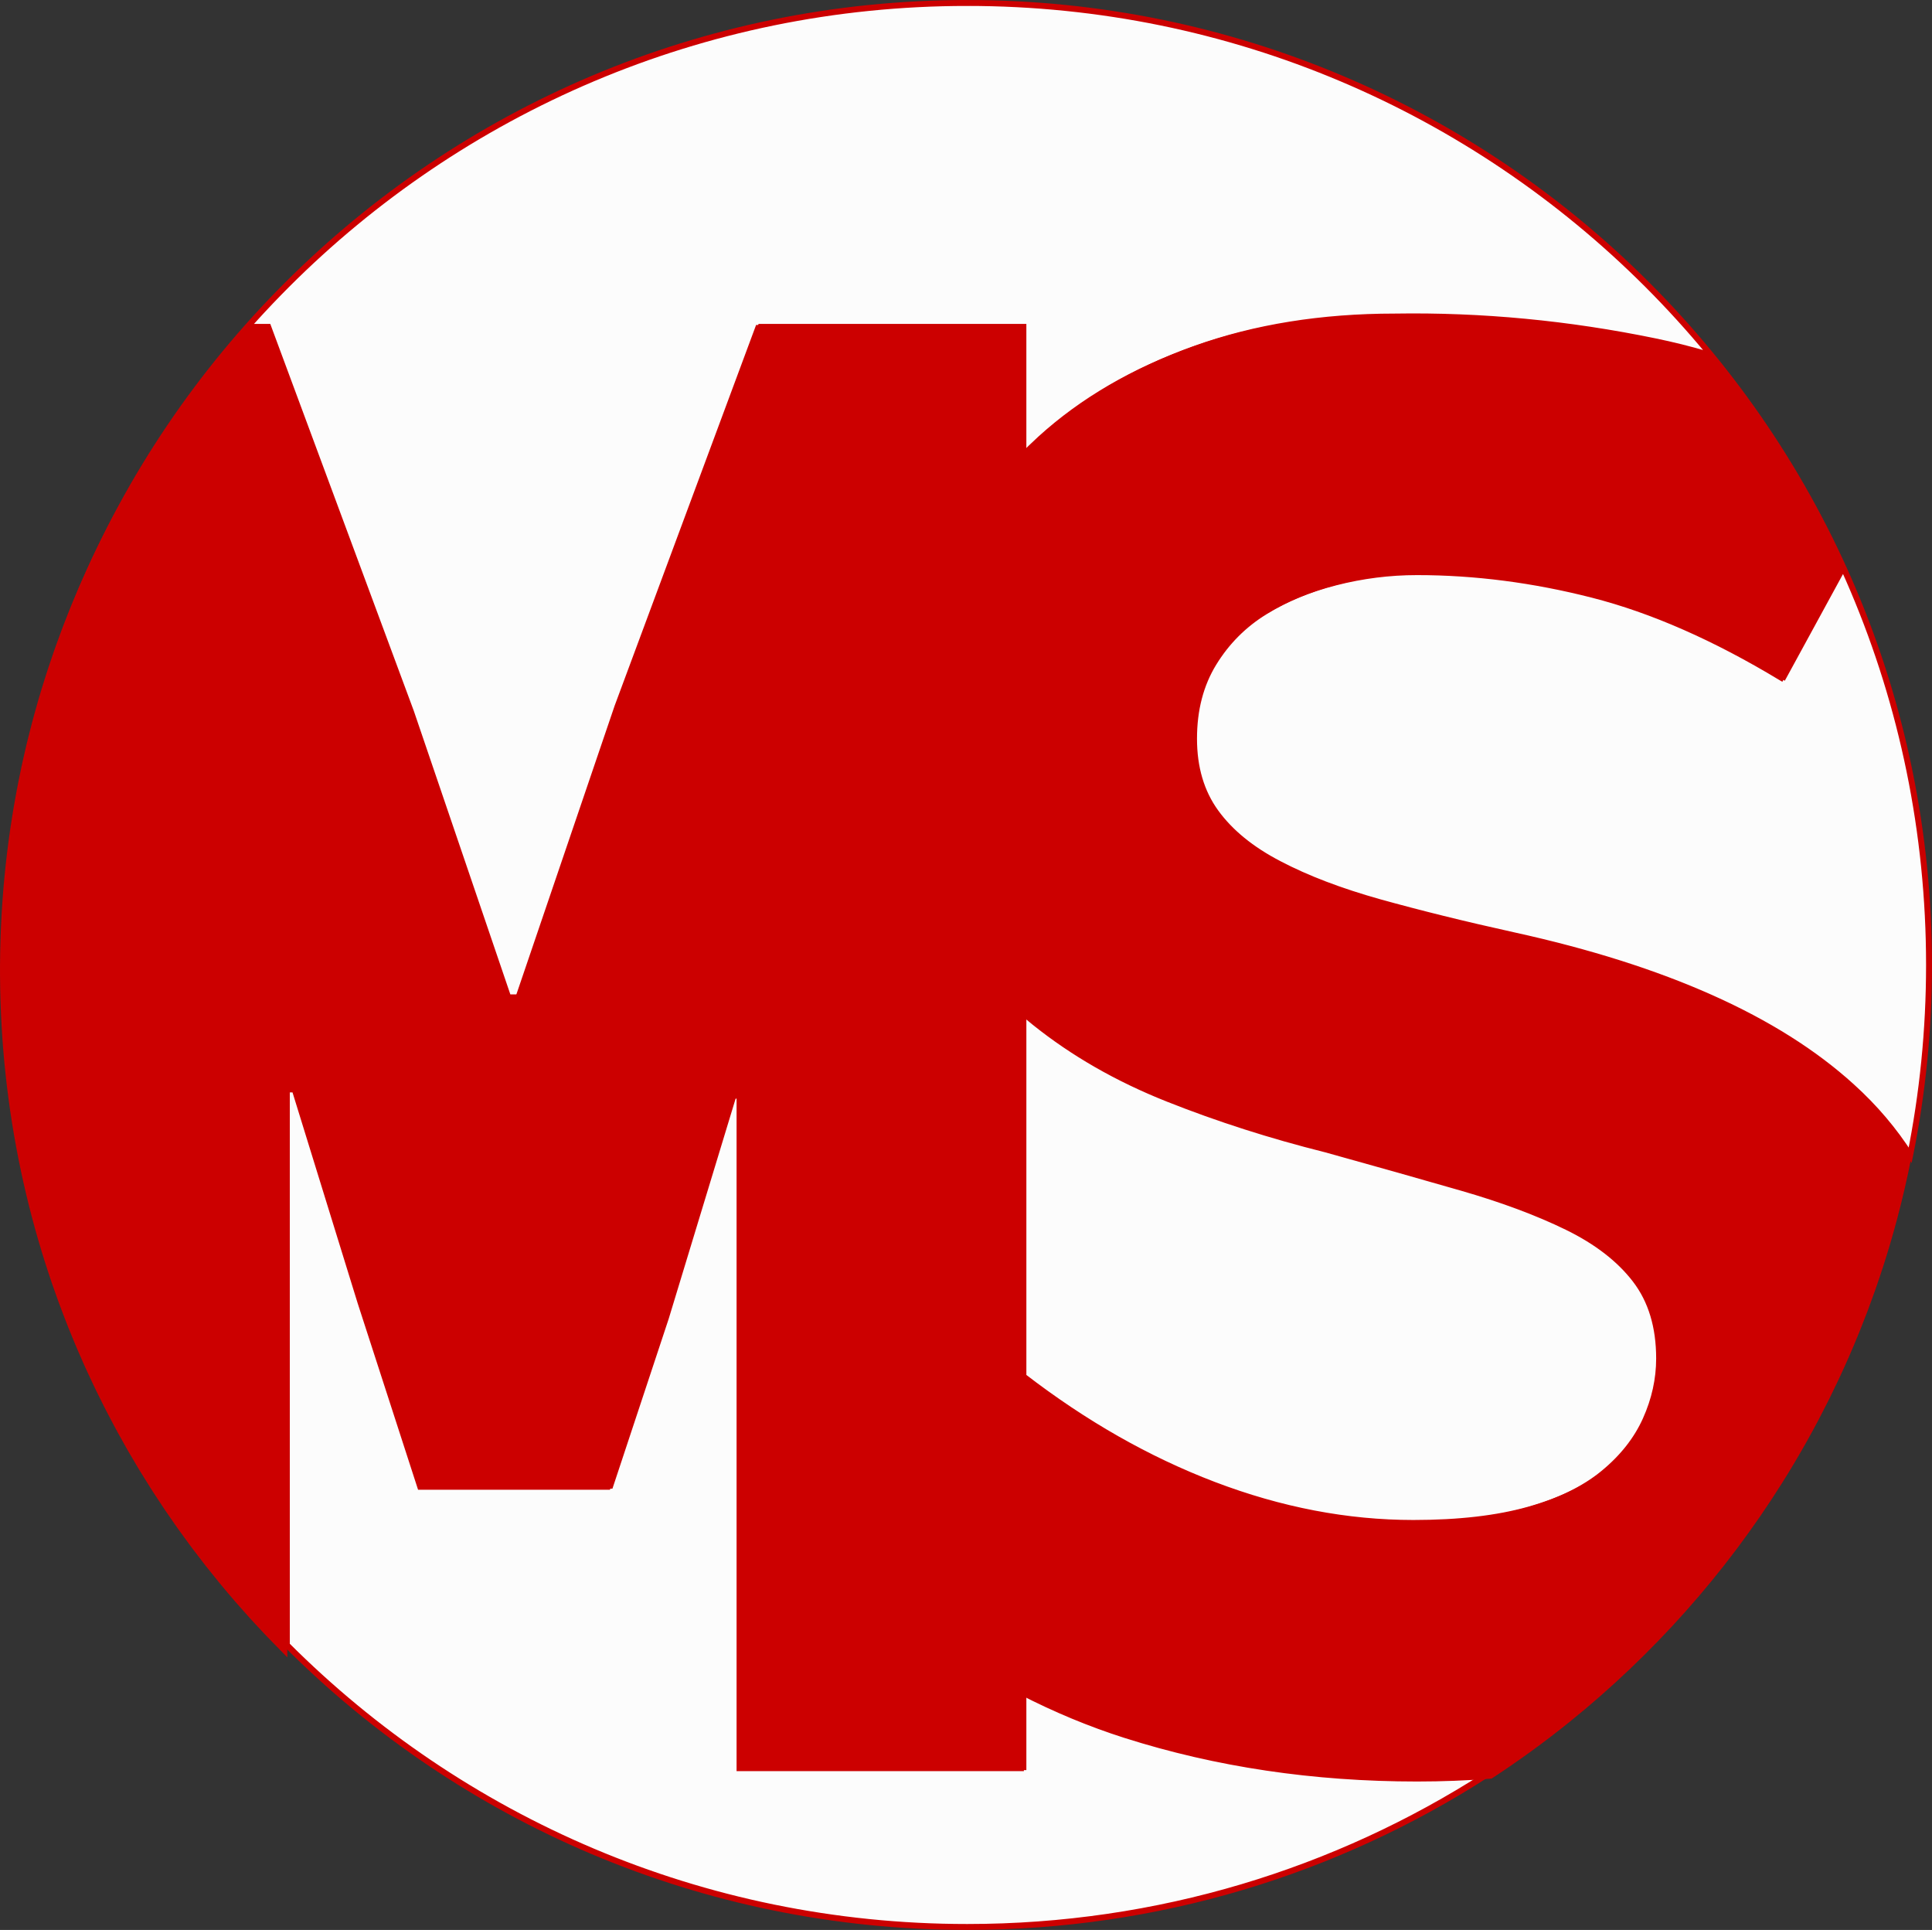 <?xml version="1.0" encoding="UTF-8"?>
<!DOCTYPE svg PUBLIC "-//W3C//DTD SVG 1.1//EN" "http://www.w3.org/Graphics/SVG/1.1/DTD/svg11.dtd">
<svg xmlns="http://www.w3.org/2000/svg" xml:space="preserve" width="110.339mm" height="110.203mm" version="1.1" style="shape-rendering:geometricPrecision; text-rendering:geometricPrecision; image-rendering:optimizeQuality; fill-rule:evenodd; clip-rule:evenodd" viewBox="0 0 16639.2 16618.71" xmlns:xlink="http://www.w3.org/1999/xlink">
 <rect x="0" y="0" width="16639.2" height="16618.71" fill="#333333" stroke="none"/>
 <defs>
  <style type="text/css">
   <![CDATA[
    .str0 {stroke:#CC0000;stroke-width:51.06;stroke-miterlimit:22.926}
    .fil1 {fill:#CC0000}
    .fil0 {fill:#FCFCFC}
   ]]>
  </style>
 </defs>
 <g>
   <path class="fil0 str0" d="M8329.84 25.53c4575.06,0 8283.83,3708.78 8283.83,8283.82 0,560.94 -56.1,1108.8 -162.35,1638.46 -137.35,-215.89 -305.42,-413.74 -504.35,-593.42 -641.48,-582.09 -1612.59,-1015.71 -2910.4,-1300.8 -430.61,-95.03 -813.74,-190.07 -1155.27,-285.1 -338.56,-95.03 -626.62,-204.89 -864.21,-329.64 -240.54,-124.74 -421.7,-273.24 -546.44,-445.47 -124.74,-172.26 -187.11,-383.13 -187.11,-632.57 0,-249.49 56.41,-466.28 169.3,-650.39 112.84,-184.16 261.34,-332.62 445.47,-445.5 184.11,-112.84 391.99,-198.98 623.67,-258.35 231.63,-59.42 466.26,-89.12 703.85,-89.12 498.93,0 1003.78,65.36 1514.6,196.01 510.79,130.7 1051.33,368.27 1621.54,712.76l504.46 -924.86 -1.82 -3.97c-16.29,-35.54 -32.81,-70.94 -49.58,-106.18 -11.85,-24.93 -23.83,-49.81 -35.95,-74.62 -16.77,-34.34 -33.78,-68.54 -51,-102.62 -13.24,-26.16 -26.56,-52.31 -40.07,-78.31 -17.33,-33.34 -34.79,-66.56 -52.52,-99.63 -14.45,-26.98 -29.07,-53.81 -43.82,-80.6 -17.99,-32.69 -36.18,-65.25 -54.59,-97.64 -14.55,-25.64 -29.29,-51.15 -44.11,-76.59 -17.84,-30.57 -35.8,-61.06 -53.99,-91.37 -16.17,-26.93 -32.48,-53.76 -48.94,-80.51 -18.82,-30.57 -37.84,-61.06 -57.06,-91.37 -15.11,-23.87 -30.34,-47.67 -45.68,-71.39 -21.37,-32.97 -42.96,-65.81 -64.77,-98.44 -15.41,-23.04 -30.94,-46.01 -46.58,-68.92 -22.26,-32.54 -44.68,-65 -67.39,-97.24 -14.96,-21.29 -30.07,-42.51 -45.27,-63.68 -23.68,-32.97 -47.59,-65.73 -71.75,-98.37 -15.31,-20.69 -30.72,-41.3 -46.22,-61.84 -24.51,-32.48 -49.24,-64.72 -74.19,-96.8 -16.12,-20.69 -32.32,-41.33 -48.63,-61.87 -26.12,-32.94 -52.49,-65.7 -79.13,-98.22l-42.03 -50.93 -0.08 -0.08c-147.08,-42.99 -295.13,-79.88 -444.08,-110.6 -748.37,-154.45 -1496.79,-225.72 -2245.16,-213.82 -629.63,0 -1202.79,92.03 -1716.57,276.19 -513.78,184.11 -953.34,439.51 -1312.68,766.19 -58.36,53.08 -114.64,107.79 -168.78,164.18l0 -1117.48 -2262.97 0 -1211.69 3260.88 -855.31 2512.46 -106.93 0 -837.51 -2459.03 -1229.5 -3314.31 -147.08 0c-20.43,22.79 -40.75,45.6 -60.91,68.61l-0.23 0.27c-34.01,38.8 -67.6,78.01 -100.9,117.4l-22 26.01c-33.9,40.52 -67.47,81.37 -100.64,122.53l-17.89 22.2c-33.24,41.53 -66.05,83.32 -98.49,125.48l-17.81 23.27c-31.88,41.76 -63.41,83.79 -94.51,126.13l-21.29 29.18c-30.87,42.44 -61.44,85.16 -91.51,128.2l-7.27 10.47c-81.37,116.86 -159.86,235.87 -235.3,356.98l-13.99 22.38c-27.46,44.41 -54.44,89.15 -81.09,134.09l-18.29 30.94c-26.45,45.12 -52.49,90.54 -78.12,136.19l-14.9 26.57c-25.26,45.42 -50.17,91.07 -74.6,137.02l-19.5 36.99c-23.72,45.09 -47.07,90.36 -69.97,135.93l-13.87 27.96c-23.54,47.29 -46.73,94.81 -69.37,142.58 -13.24,27.94 -26.34,55.98 -39.28,84.1l-0.05 0.12c-19.97,43.4 -39.43,87.03 -58.66,130.81l-20.87 47.67c-19.35,44.82 -38.24,89.86 -56.81,135.1l-17.36 42.54c-17.89,44.26 -35.39,88.72 -52.52,133.34l-19.42 51.12c-16.57,43.96 -32.77,88.11 -48.6,132.4l-18.74 53.25c-15.31,43.78 -30.31,87.69 -44.86,131.82 -6.47,19.56 -12.79,39.24 -19.12,58.89 -13.54,42.13 -26.93,84.33 -39.84,126.76 -9.7,31.83 -19.15,63.79 -28.47,95.77 -12.28,42.1 -24.05,84.34 -35.66,126.69l-17.24 63.73c-11.6,43.7 -22.79,87.62 -33.67,131.62l-15.38 63.08c-10.63,44.38 -20.84,88.87 -30.72,133.5l-12.98 59.57c-9.55,44.56 -18.74,89.23 -27.54,134.05l-13.62 71.21c-7.78,41.68 -15.38,83.51 -22.56,125.42 -4.87,28.35 -9.58,56.82 -14.15,85.29 -6.06,37.76 -11.94,75.51 -17.48,113.42 -5.23,35.69 -10.25,71.39 -15,107.19 -4.83,36.22 -9.35,72.55 -13.69,108.91 -3.66,30.87 -7.25,61.74 -10.62,92.68 -4.31,39.69 -8.28,79.58 -12.02,119.46 -2.68,29.03 -5.31,58.15 -7.74,87.3 -3.3,39.69 -6.33,79.46 -9.06,119.31 -2.02,28.95 -3.82,57.95 -5.5,86.98 -2.38,41.02 -4.48,82.1 -6.27,123.25 -1.24,28.21 -2.29,56.46 -3.23,84.71 -1.34,40.6 -2.46,81.19 -3.26,121.89 -0.71,39.22 -1.3,78.46 -1.49,117.82l0 0.08 0 83.14 0 0.08 0 1.87c-0.41,-26.25 -1.01,-52.45 -1.01,-78.79 0,-4575.04 3708.78,-8283.82 8283.82,-8283.82zm4468.05 15260.55c-1289.06,827.33 -2822.52,1307.1 -4468.05,1307.1 -2288.49,0 -4360.21,-927.97 -5859.43,-2428.17l0 -4792.81 89.12 0 567.21 1835.37 513.8 1585.87 1615.58 0 478.13 -1443.32 585.06 -1924.45 71.27 0 0 5791.15 2423.38 0 0 -658.69c297.11,152.79 596.92,277.35 899.35,373.58 784.03,249.46 1621.54,374.2 2512.5,374.2 194.79,0 385.45,-6.59 572.08,-19.83zm-3983.93 -6590.48l0 3156.71c526.21,405.46 1072.47,716.2 1638.86,932.24 576.12,219.78 1149.32,329.62 1719.53,329.62 391.99,0 724.62,-38.57 997.85,-115.8 273.21,-77.23 492.98,-184.11 659.29,-320.75 166.32,-136.61 288.06,-291.02 365.29,-463.28 77.23,-172.26 115.85,-347.48 115.85,-525.68 0,-273.21 -68.33,-498.94 -204.92,-677.11 -136.61,-178.2 -332.62,-329.67 -588.02,-454.36 -255.43,-124.74 -558.34,-237.59 -908.77,-338.56 -350.43,-100.99 -739.47,-210.88 -1167.13,-329.67 -475.17,-118.8 -929.58,-264.31 -1363.18,-436.57 -433.57,-172.25 -816.69,-391.99 -1149.32,-659.29 -39.4,-31.65 -77.83,-64.17 -115.32,-97.49z"/>
   <path class="fil1 str0" d="M14679.72 3059.41l0.08 0.08 42.01 50.93c26.63,32.51 53.02,65.28 79.13,98.2 16.32,20.55 32.51,41.2 48.65,61.89 24.96,32.06 49.69,64.32 74.19,96.8 15.49,20.54 30.9,41.15 46.21,61.84 24.17,32.63 48.08,65.4 71.77,98.37 15.19,21.17 30.3,42.39 45.27,63.68 22.71,32.24 45.12,64.68 67.38,97.24 15.64,22.89 31.17,45.87 46.58,68.92 21.82,32.63 43.4,65.48 64.77,98.44 15.34,23.72 30.57,47.52 45.68,71.39 19.24,30.3 38.24,60.8 57.06,91.37 16.47,26.75 32.77,53.56 48.94,80.51 18.19,30.31 36.15,60.8 53.99,91.37 14.82,25.44 29.57,50.96 44.12,76.58 18.4,32.41 36.58,64.97 54.59,97.66 14.73,26.8 29.36,53.62 43.81,80.59 17.73,33.09 35.21,66.31 52.52,99.65 13.51,26 26.83,52.15 40.08,78.3 17.21,34.1 34.23,68.28 50.99,102.64 12.12,24.81 24.1,49.69 35.97,74.6 16.75,35.26 33.3,70.65 49.57,106.19l1.84 3.97 -504.48 924.86c-570.21,-344.49 -1110.74,-582.08 -1621.54,-712.76 -510.82,-130.65 -1015.66,-196.01 -1514.6,-196.01 -237.57,0 -472.2,29.71 -703.85,89.11 -231.68,59.39 -439.56,145.51 -623.67,258.35 -184.11,112.89 -332.62,261.35 -445.47,445.51 -112.87,184.11 -169.3,400.91 -169.3,650.38 0,249.46 62.37,460.32 187.11,632.58 124.74,172.23 305.92,320.72 546.44,445.47 237.59,124.74 525.65,234.59 864.23,329.62 341.52,95.03 724.65,190.07 1155.26,285.1 1297.83,285.1 2268.93,718.72 2910.4,1300.81 201.64,182.11 371.57,382.84 509.93,602.16l-0.11 0.56c-34.16,173.2 -73.74,344.49 -118.53,513.64l-2.4 8.9c-17,63.83 -34.65,127.37 -53.13,190.55l-8.41 28.29c-16.92,57.17 -34.35,114.08 -52.46,170.77l-8.11 24.99c-18.67,57.73 -37.91,115.2 -57.82,172.41l-8.79 24.99c-19.71,56.13 -39.96,111.95 -60.83,167.51l-11.42 30.04c-20.95,55.12 -42.5,109.96 -64.57,164.48l-9.47 23.16c-22.97,56.23 -46.54,112.14 -70.71,167.74l-9.24 21.2c-24.17,55.19 -48.94,110.01 -74.27,164.52l-11.6 24.91c-25.7,54.82 -51.97,109.33 -78.84,163.51l-8.9 17.96c-27.13,54.39 -54.85,108.43 -83.14,162.16l-11.67 22.14c-29.18,55.01 -58.96,109.59 -89.35,163.85l-6.82 12.2c-32.24,57.39 -65.18,114.34 -98.73,170.87l-2.4 4.04c-34.35,57.73 -69.37,114.97 -105.02,171.81l-1.84 2.96c-491.19,781.38 -1109.2,1474.87 -1825.18,2051.7l-3.45 2.8c-51.77,41.68 -104.08,82.73 -156.88,123.17l-4.34 3.33c-52.98,40.52 -106.51,80.44 -160.47,119.69l-2.65 1.95c-53.81,39.09 -108.06,77.56 -162.79,115.38l-5.1 3.53c-54.54,37.64 -109.59,74.6 -165.11,110.97l-3.41 2.23c-206.04,16.29 -417.06,24.44 -633.14,24.44 -890.96,0 -1728.45,-124.74 -2512.5,-374.2 -302.42,-96.23 -602.23,-220.79 -899.33,-373.58l0 658.69 -2423.38 0 0 -5791.15 -71.28 0 -585.06 1924.45 -478.13 1443.32 -1615.58 0 -513.78 -1585.87 -567.21 -1835.37 -89.12 0 0 4827.53 -4.64 -4.71c-41.05,-41.17 -81.67,-82.77 -121.82,-124.74l-18.41 -19.27c-39.1,-41.12 -77.71,-82.65 -115.95,-124.56l-20.89 -22.94c-39.8,-43.96 -79.17,-88.29 -118.08,-133.11l-8.67 -10.07c-39.56,-45.72 -78.61,-91.93 -117.16,-138.54l-14.96 -18.16c-36.9,-44.85 -73.33,-90.09 -109.29,-135.69l-17.1 -21.85c-35.32,-45.13 -70.23,-90.59 -104.61,-136.46l-16.84 -22.64c-34.13,-45.8 -67.8,-91.9 -100.98,-138.44l-17.22 -24.43c-32.29,-45.65 -64.2,-91.55 -95.59,-137.88l-18.9 -28.14c-30.75,-45.8 -61.13,-91.88 -91.02,-138.31l-19.68 -30.99c-28.03,-43.99 -55.65,-88.22 -82.88,-132.78l-24.99 -41.38c-26.6,-44.11 -52.92,-88.41 -78.69,-133.05l-22.45 -39.39c-24.58,-43.07 -48.81,-86.36 -72.61,-129.92l-25.79 -47.7c-22.74,-42.28 -45.2,-84.71 -67.2,-127.4l-26.45 -51.94c-21.59,-42.54 -42.87,-85.23 -63.71,-128.18l-25.89 -54.14c-19.83,-41.58 -39.36,-83.29 -58.53,-125.27 -8.79,-19.27 -17.39,-38.57 -26.04,-57.92 -18.4,-41.15 -36.48,-82.5 -54.21,-123.99l-27.19 -64.69c-16.92,-40.48 -33.57,-81.07 -49.84,-121.89 -8.79,-22.08 -17.4,-44.26 -26.01,-66.41 -15.79,-40.67 -31.31,-81.46 -46.51,-122.42 -8.26,-22.38 -16.38,-44.86 -24.51,-67.32 -14.07,-39.03 -27.91,-78.19 -41.38,-117.47 -8.79,-25.59 -17.39,-51.33 -25.92,-77.04 -12.28,-36.89 -24.28,-73.86 -36.03,-110.97 -8.94,-28.29 -17.73,-56.61 -26.39,-85.04 -10.92,-35.85 -21.62,-71.81 -32.06,-107.84 -8.57,-29.63 -16.98,-59.34 -25.26,-89.12 -9.98,-36 -19.83,-72.1 -29.33,-108.32 -7.93,-30.12 -15.64,-60.28 -23.19,-90.5 -8.26,-32.94 -16.32,-65.93 -24.17,-99 -8.11,-34.2 -16.09,-68.48 -23.75,-102.82 -7.04,-31.35 -13.89,-62.79 -20.54,-94.3 -7.75,-36.55 -15.28,-73.21 -22.53,-109.92 -6.14,-30.97 -12.02,-61.99 -17.81,-93.09 -6.74,-36.22 -13.29,-72.58 -19.53,-108.95 -5.5,-31.95 -10.78,-63.98 -15.91,-96.08 -5.76,-35.92 -11.3,-71.96 -16.57,-108.02 -4.83,-32.89 -9.39,-65.9 -13.84,-98.9 -4.83,-35.95 -9.43,-71.98 -13.77,-108.09 -4.12,-34.05 -7.96,-68.28 -11.7,-102.44 -3.82,-35.21 -7.45,-70.45 -10.78,-105.77 -3.71,-38.53 -7.15,-77.18 -10.28,-115.88 -2.5,-30.82 -4.75,-61.69 -6.92,-92.61 -2.4,-33.96 -4.46,-68.06 -6.47,-102.17 -2.14,-37.08 -4.09,-74.24 -5.73,-111.47 -1.64,-35.91 -2.88,-71.95 -4.09,-108.02 -1.07,-34.64 -1.95,-69.32 -2.61,-104.04 -0.86,-39.56 -1.21,-79.22 -1.49,-118.88l0 -0.08 0 -83.14 0 -0.08c0.18,-39.36 0.78,-78.6 1.49,-117.82 0.78,-40.7 1.9,-81.3 3.26,-121.89 0.93,-28.25 1.98,-56.49 3.21,-84.71 1.79,-41.15 3.89,-82.25 6.29,-123.25 1.67,-29.03 3.48,-58.03 5.5,-86.98 2.73,-39.86 5.76,-79.62 9.05,-119.33 2.43,-29.13 5.05,-58.25 7.75,-87.28 3.74,-39.89 7.71,-79.77 12,-119.46 3.36,-30.94 6.95,-61.81 10.63,-92.68 4.33,-36.36 8.87,-72.7 13.69,-108.91 4.75,-35.82 9.76,-71.51 15,-107.2 5.53,-37.9 11.4,-75.64 17.46,-113.4 4.57,-28.47 9.29,-56.94 14.15,-85.31 7.19,-41.89 14.78,-83.72 22.56,-125.41l13.62 -71.21c8.79,-44.82 18.01,-89.5 27.54,-134.05l12.98 -59.57c9.88,-44.64 20.1,-89.12 30.72,-133.5l15.38 -63.08c10.89,-44 22.08,-87.93 33.67,-131.62l17.25 -63.73c11.6,-42.35 23.39,-84.6 35.65,-126.69 9.32,-31.98 18.79,-63.94 28.47,-95.77 12.91,-42.44 26.31,-84.64 39.86,-126.76 6.32,-19.65 12.64,-39.33 19.12,-58.89 14.55,-44.12 29.56,-88.04 44.85,-131.82l18.74 -53.25c15.83,-44.31 32.03,-88.44 48.6,-132.42l19.42 -51.11c17.13,-44.64 34.65,-89.08 52.54,-133.34l17.36 -42.54c18.55,-45.24 37.44,-90.28 56.79,-135.1l20.87 -47.67c19.24,-43.78 38.7,-87.4 58.68,-130.81l0.03 -0.12c12.95,-28.12 26.04,-56.16 39.28,-84.1 22.65,-47.79 45.84,-95.31 69.37,-142.6l13.89 -27.94c22.89,-45.57 46.24,-90.84 69.97,-135.93l19.48 -37.01c24.43,-45.93 49.36,-91.58 74.6,-137l14.9 -26.57c25.62,-45.65 51.66,-91.07 78.12,-136.19l18.31 -30.94c26.63,-44.94 53.61,-89.68 81.07,-134.09l13.99 -22.38c75.43,-121.11 153.92,-240.12 235.31,-356.98l7.25 -10.48c30.08,-43.02 60.65,-85.75 91.52,-128.18l21.28 -29.18c31.1,-42.36 62.64,-84.37 94.52,-126.13l17.81 -23.27c32.44,-42.16 65.25,-83.97 98.47,-125.5l17.89 -22.18c33.19,-41.15 66.74,-82.01 100.64,-122.53l22 -26.01c33.3,-39.39 66.9,-78.61 100.9,-117.4l0.23 -0.27c20.18,-23.01 40.49,-45.83 60.91,-68.61l147.09 0 1229.5 3314.31 837.49 2459.03 106.93 0 855.31 -2512.46 1211.69 -3260.88 2262.98 0 0 1117.48c54.14,-56.38 110.4,-111.1 168.78,-164.19 359.33,-326.67 798.88,-582.06 1312.67,-766.18 513.8,-184.16 1086.95,-276.21 1716.57,-276.21 748.38,-11.9 1496.79,59.39 2245.18,213.84 148.95,30.72 297,67.6 444.08,110.6zm-5887.27 5645.41l0 3156.72c526.21,405.46 1072.45,716.2 1638.85,932.24 576.12,219.76 1149.32,329.62 1719.53,329.62 391.99,0 724.62,-38.57 997.87,-115.8 273.19,-77.23 492.97,-184.13 659.29,-320.75 166.3,-136.61 288.06,-291.02 365.29,-463.28 77.23,-172.26 115.83,-347.48 115.83,-525.69 0,-273.19 -68.31,-498.93 -204.92,-677.1 -136.6,-178.2 -332.62,-329.67 -588.02,-454.36 -255.43,-124.74 -558.34,-237.59 -908.77,-338.58 -350.43,-100.98 -739.47,-210.87 -1167.13,-329.65 -475.17,-118.8 -929.57,-264.31 -1363.18,-436.57 -433.57,-172.26 -816.69,-391.99 -1149.32,-659.29 -39.39,-31.65 -77.81,-64.17 -115.3,-97.51z"/>
 </g>
</svg>
